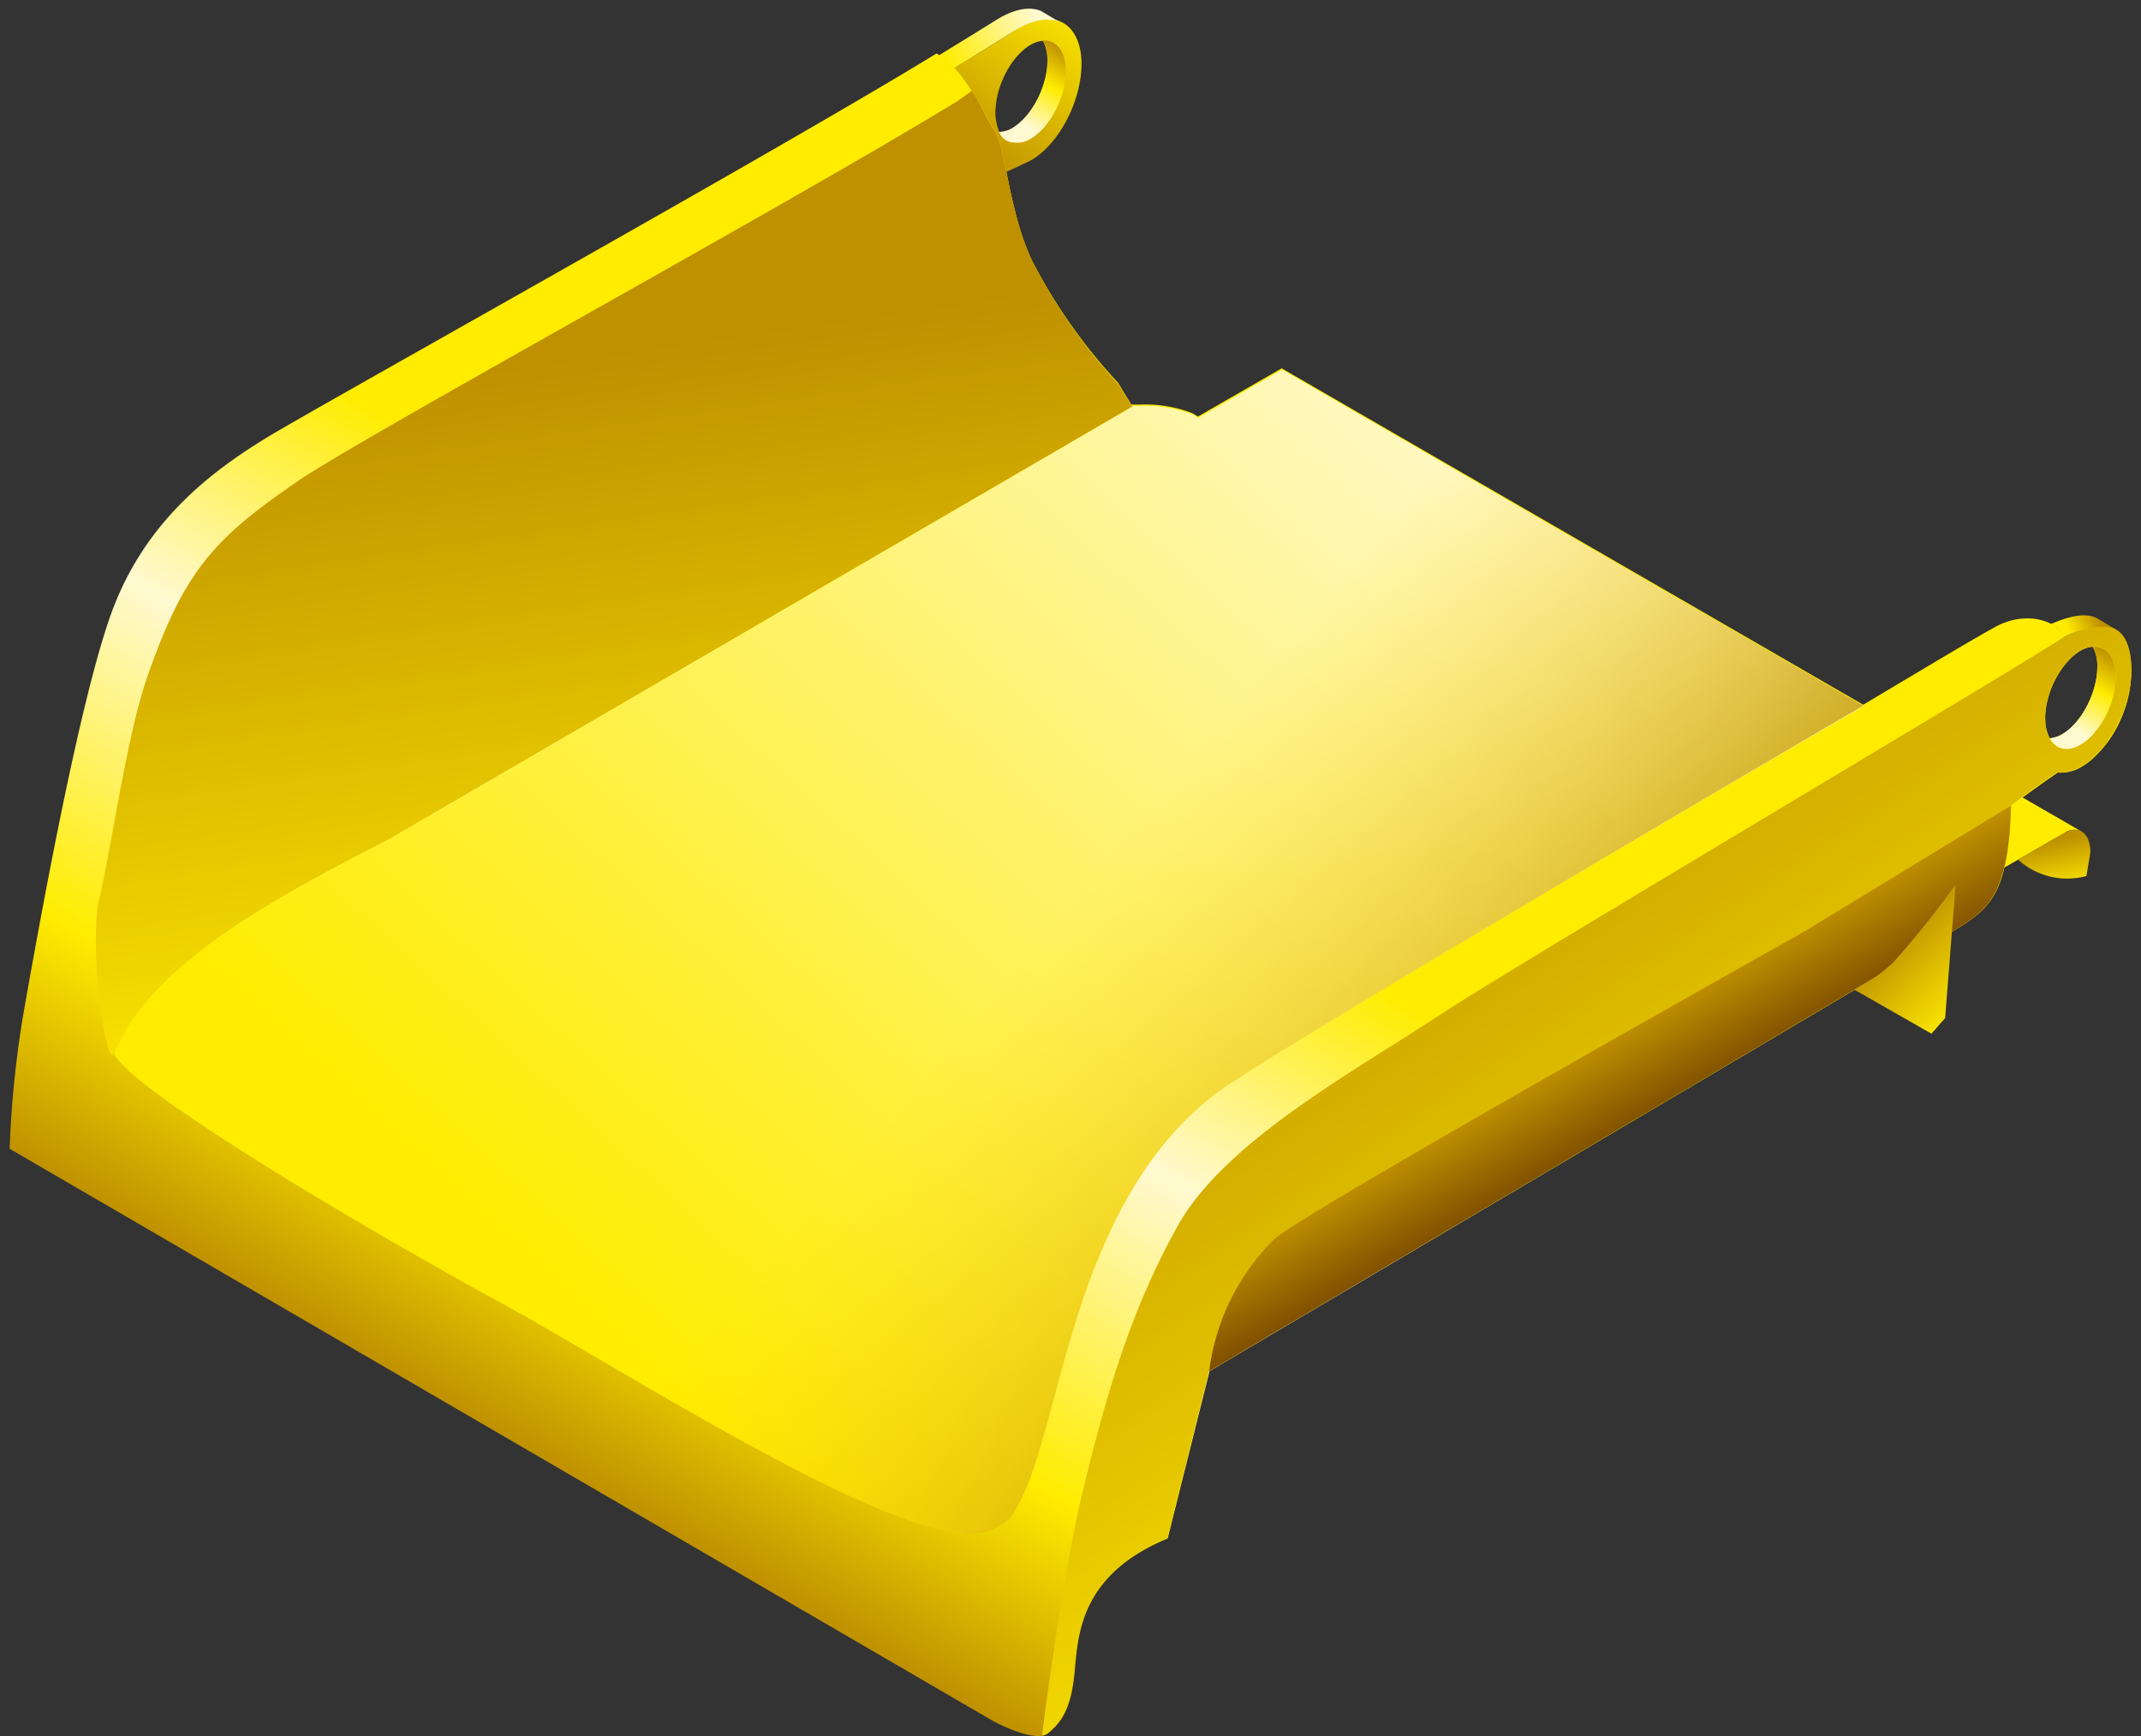 <svg id="ae298359-a6bc-4bfe-b65e-8a4a09cbfc78" data-name="Layer 1" xmlns="http://www.w3.org/2000/svg" xmlns:xlink="http://www.w3.org/1999/xlink" width="222" height="180" viewBox="0 0 222 180"><rect x="0" y="0" width="222" height="180" fill="#333333" stroke="none"/><defs><style>.abfab7df-006f-40ec-9ccc-8c01ac87eeef{fill:url(#f49feaae-f9e9-48f0-a787-7a342da6d00f);}.aff46b10-63bf-4957-af98-bedd41e275c8{fill:url(#ff8e73f9-8a66-432d-9f2a-2013cc9533b1);}.a020ff91-259b-404c-a13a-b33041767c24{fill:url(#f46f883d-2367-47da-8a03-1c9752a3d676);}.a9a635e4-7cf3-4e00-8ff4-4ed215152988{fill:url(#fbbf9bd5-d944-410b-bd42-ed0336b91613);}.e43ad988-b7fa-435c-b55b-969d1abffb3d{fill:url(#a257f579-0a36-464f-9694-40429b692ab2);}.e6172dbc-e6a8-49d6-9cc5-dd76811bf0fc{fill:url(#ed46dc28-e46d-46c3-9517-b8ef5155a9c5);}.eda0b465-fcb2-4df4-b656-fad05fc02c8e{fill:url(#a43a0c24-9b81-4ba4-98ca-718f209db7e2);}.a4a65d52-3440-4030-99f4-a4e6ebcd7cdf{fill:url(#fa800bc3-0065-410b-81f9-0e767578a500);}.f4e92caa-4f84-44ba-a50c-2056662f7447{fill:url(#ef137076-ae4d-4aae-90eb-7862c6fff429);}.f4cc5109-3323-4c72-9472-9494e6e5de69{fill-rule:evenodd;fill:url(#f8449a81-c88e-4d0a-90a1-9539304b487b);}.f23da198-90b2-42c7-a064-b87cc7849561{fill:url(#ba1039fd-672d-46e6-bc07-0a0e034d84d3);}.a0d22127-292b-47be-981f-230efdfbbd40{fill:url(#fb6bda2a-983c-4402-8fee-4d7ce1f8e693);}.bee6c36e-1ae5-43ec-9274-aeaa0be48366{fill:url(#e8dba07c-2e28-4c70-9d1b-135fdbe11bd3);}</style><linearGradient id="f49feaae-f9e9-48f0-a787-7a342da6d00f" x1="-751.77" y1="-0.38" x2="-740.27" y2="16.65" gradientTransform="matrix(-1, 0, 0, 1, -640.32, 0)" gradientUnits="userSpaceOnUse"><stop offset="0" stop-color="#ffec00"/><stop offset="1" stop-color="#bf9000"/></linearGradient><linearGradient id="ff8e73f9-8a66-432d-9f2a-2013cc9533b1" x1="-750.69" y1="5.11" x2="-745.08" y2="14.82" gradientTransform="matrix(-1, 0, 0, 1, -640.32, 0)" gradientUnits="userSpaceOnUse"><stop offset="0" stop-color="#bf9000"/><stop offset="0.36" stop-color="#ffec00"/><stop offset="0.78" stop-color="#fff9d1"/></linearGradient><linearGradient id="f46f883d-2367-47da-8a03-1c9752a3d676" x1="-738.85" y1="6.93" x2="-747.94" y2="1.58" gradientTransform="matrix(-1, 0, 0, 1, -640.32, 0)" gradientUnits="userSpaceOnUse"><stop offset="0" stop-color="#ffec00"/><stop offset="1" stop-color="#fff9d1"/></linearGradient><linearGradient id="fbbf9bd5-d944-410b-bd42-ed0336b91613" x1="-784.31" y1="21.83" x2="-706.23" y2="157.07" gradientTransform="matrix(-1, 0, 0, 1, -640.32, 0)" gradientUnits="userSpaceOnUse"><stop offset="0.45" stop-color="#ffec00"/><stop offset="0.63" stop-color="#fff9d1"/><stop offset="0.85" stop-color="#ffec00"/><stop offset="1" stop-color="#bf9000"/></linearGradient><linearGradient id="a257f579-0a36-464f-9694-40429b692ab2" x1="-709.73" y1="110.93" x2="-698.93" y2="37.08" xlink:href="#f49feaae-f9e9-48f0-a787-7a342da6d00f"/><linearGradient id="ed46dc28-e46d-46c3-9517-b8ef5155a9c5" x1="-854.24" y1="92.65" x2="-853.03" y2="87.2" xlink:href="#f49feaae-f9e9-48f0-a787-7a342da6d00f"/><linearGradient id="a43a0c24-9b81-4ba4-98ca-718f209db7e2" x1="-859.56" y1="67.95" x2="-853.99" y2="77.6" xlink:href="#ff8e73f9-8a66-432d-9f2a-2013cc9533b1"/><linearGradient id="fa800bc3-0065-410b-81f9-0e767578a500" x1="-825.22" y1="154.35" x2="-775.52" y2="79.33" xlink:href="#f49feaae-f9e9-48f0-a787-7a342da6d00f"/><linearGradient id="ef137076-ae4d-4aae-90eb-7862c6fff429" x1="-809.58" y1="116.83" x2="-804.96" y2="108.84" gradientTransform="matrix(-1, 0, 0, 1, -640.32, 0)" gradientUnits="userSpaceOnUse"><stop offset="0" stop-color="#7f4f00"/><stop offset="1" stop-color="#bf9000"/></linearGradient><linearGradient id="f8449a81-c88e-4d0a-90a1-9539304b487b" x1="-845.07" y1="104.41" x2="-837.02" y2="96.36" xlink:href="#f49feaae-f9e9-48f0-a787-7a342da6d00f"/><linearGradient id="ba1039fd-672d-46e6-bc07-0a0e034d84d3" x1="-792.8" y1="35.62" x2="-700.39" y2="136.76" gradientTransform="matrix(-1, 0, 0, 1, -640.32, 0)" gradientUnits="userSpaceOnUse"><stop offset="0" stop-color="#fff9d1"/><stop offset="1" stop-color="#ffec00"/></linearGradient><linearGradient id="fb6bda2a-983c-4402-8fee-4d7ce1f8e693" x1="-854.89" y1="65.7" x2="-857.94" y2="64.21" xlink:href="#f49feaae-f9e9-48f0-a787-7a342da6d00f"/><linearGradient id="e8dba07c-2e28-4c70-9d1b-135fdbe11bd3" x1="57.37" y1="53.56" x2="146.72" y2="128.53" gradientUnits="userSpaceOnUse"><stop offset="0.57" stop-color="#ffd100" stop-opacity="0"/><stop offset="1" stop-color="#c59a00" stop-opacity="0.8"/></linearGradient></defs><title>slr-scaled</title><g id="e472a6de-a7d8-4aaf-a7db-e7ba4941c718" data-name="slr"><path class="abfab7df-006f-40ec-9ccc-8c01ac87eeef" d="M98.23,7.48l5.29,10.7c.34-.1,3-1.36,3.39-1.56,2.89-1.67,5.23-6.13,5.23-10s-2.57-6.22-7-3.42C104,4,100.84,5.89,98.23,7.48Zm5,3.87c.11-2.62,1.69-5.58,3.65-6.71a2.94,2.94,0,0,1,1.27-.41,4.3,4.3,0,0,1,.47,2.08c0,2.68-1.64,5.82-3.66,7a2.69,2.69,0,0,1-1.34.38A5.61,5.61,0,0,1,103.21,11.35Z"/><path class="aff46b10-63bf-4957-af98-bedd41e275c8" d="M104.94,13.29c2-1.16,3.66-4.3,3.66-7a4.3,4.3,0,0,0-.47-2.08c1.39-.11,2.38,1.08,2.38,3.18,0,2.68-1.63,5.82-3.65,7a2.59,2.59,0,0,1-1.75.39,1.64,1.64,0,0,1-1.51-1.11A2.69,2.69,0,0,0,104.94,13.29Z"/><path class="a020ff91-259b-404c-a13a-b33041767c24" d="M97.38,5.72c2.61-1.6,4.66-2.85,5.84-3.6,1.94-1.23,3.52-1.46,4.69-1l2,1.19c-1.17-.51-2.77-.34-4.79.93-1.18.75-4.29,2.67-6.9,4.26"/><path class="a9a635e4-7cf3-4e00-8ff4-4ed215152988" d="M1,119.11l102,59.35s4.33,2.36,5.7,1.24,2.35-2.48,2.72-6.19.37-10.16,9.66-14l4.34-17.35s71.86-42.43,76.08-45c2.85-1.77,5-2.74,6.11-6.33.08-.27.15-.58.23-.88l6.25-3.6a1.71,1.71,0,0,1,1.7-.16l0,0-6.06-3.5c1.56-1.15,2.87-2.06,3.65-2.59a4,4,0,0,0,2.47-.6,7.21,7.21,0,0,0,.92-.64,11.88,11.88,0,0,0,3.22-4.48A12.41,12.41,0,0,0,221,69.48c0-3.84-2.33-5.62-5.23-4a7.78,7.78,0,0,0-1.68,1.36v-.36c0-1.73-3.6-3.46-7.19-1.48-1.87,1-8.13,4.75-13.7,8.07l-60.3-34.88-8.69,5-.57-.35a13.58,13.58,0,0,0-5.43-.89c-.55,0-.9,0-.9,0s-.57-.91-1.35-2.23A56.56,56.56,0,0,1,107,27c-2.48-5.26-2.72-12.08-4-13.58a35.91,35.91,0,0,0-3.34-5.57,11.23,11.23,0,0,0-2.54-2.31C80.63,15.64,32.77,42.24,27.63,45.39c-6.08,3.72-12.88,9-16.23,18.59S4.08,95.81,2.6,104.12A107,107,0,0,0,1,119.11ZM212.07,74.47c0-2.69,1.64-5.82,3.66-7a3,3,0,0,1,1.27-.41,4.17,4.17,0,0,1,.47,2.07c0,2.69-1.63,5.83-3.65,7a3.15,3.15,0,0,1-1.28.42A4.32,4.32,0,0,1,212.07,74.47Z"/><path class="e43ad988-b7fa-435c-b55b-969d1abffb3d" d="M11.8,109.23C15.67,100,28.12,93.3,40.38,87l77-44.82.05-.09h-.08s-.57-.91-1.35-2.23A56.56,56.56,0,0,1,107,27c-2.48-5.26-2.72-12.08-4-13.58-.79-1.46-1.47-2.81-2.23-4l-1.5,1.07C81.21,21.5,38.11,45,31.09,49.75c-9,6.13-12,9.46-15.86,20.55-2.16,6.3-3.63,17.47-5.06,23.43C9.3,99.87,11.12,110.89,11.8,109.23Z"/><path class="e6172dbc-e6a8-49d6-9cc5-dd76811bf0fc" d="M216.34,90.83l.41-2.46c0-2-1.21-2.9-2.7-2l-4.8,2.76A7.59,7.59,0,0,0,216.34,90.83Z"/><path class="eda0b465-fcb2-4df4-b656-fad05fc02c8e" d="M213.82,76.13c2-1.16,3.65-4.3,3.65-7a4.17,4.17,0,0,0-.47-2.07c1.39-.11,2.39,1.08,2.39,3.17,0,2.7-1.64,5.83-3.66,7-1.38.8-2.56.46-3.19-.68A3.15,3.15,0,0,0,213.82,76.13Z"/><path class="a4a65d52-3440-4030-99f4-a4e6ebcd7cdf" d="M214,66.06c-8.22,5.25-57,34.09-64.72,39.18-8.42,5.58-22.27,13.07-27.13,21.81-5,8.92-7.56,18-9.92,27.75-1.85,7.72-3.55,20.23-4.19,25.16a1.21,1.21,0,0,0,.61-.26c1.36-1.11,2.35-2.48,2.72-6.19s.37-10.16,9.66-14l4.34-17.35s71.86-42.43,76.08-45,6.81-3.47,7.06-13.63c2-1.56,3.83-2.8,4.8-3.45a4,4,0,0,0,2.47-.6c2.89-1.67,5.22-6.13,5.22-10s-1.69-6.09-7-3.42m-1.94,8.41c0-2.69,1.64-5.82,3.66-7s3.66.08,3.66,2.76-1.64,5.83-3.66,7S212.08,77.16,212.07,74.47Z"/><path class="f4e92caa-4f84-44ba-a50c-2056662f7447" d="M132.07,128.53a23.37,23.37,0,0,0-6.69,13.63s71.86-42.43,76.08-45,6.81-3.47,7.06-13.63L187,96.64S134.6,126,132.07,128.53Z"/><path class="f4cc5109-3323-4c72-9472-9494e6e5de69" d="M192.27,102.61l8,4.57,1.42-1.62,1.09-13.85a95.46,95.46,0,0,1-6.49,8.1,17.92,17.92,0,0,1-1.89,1.53Z"/><path class="f23da198-90b2-42c7-a064-b87cc7849561" d="M126.38,113.17c-6.2,4.58-10.79,11.65-14.25,22.06-2.78,8.31-4.37,17.33-6.79,21.26a4.18,4.18,0,0,1-2,1.9c-6.48,4.52-37-15.44-51.59-23.41s-38.22-22-39.94-25.75C15.67,100,28.12,93.3,40.38,87l77-44.82.05-.09h-.08s.35,0,.9,0a13.58,13.58,0,0,1,5.43.89l.57.35,8.69-5,60.3,34.88-1.16.68C183.63,78.73,132.06,109,126.38,113.17Z"/><path class="a0d22127-292b-47be-981f-230efdfbbd40" d="M218.12,65a2.64,2.64,0,0,0-.49,0A9.56,9.56,0,0,0,214,66.06l0,0a2.57,2.57,0,0,0-1.34-1.35c2.26-1,3.84-1.15,4.85-.57l1.87,1.12A2.81,2.81,0,0,0,218.12,65Z"/><path id="a57b3066-ebcd-4dde-858e-d2625f1d33ab" data-name="shadow" class="bee6c36e-1ae5-43ec-9274-aeaa0be48366" d="M126.37,113.17c-6.19,4.58-10.77,11.65-14.25,22.06-2.77,8.31-4.36,17.34-6.79,21.26a4,4,0,0,1-2,1.9c-6.49,4.52-37-15.44-51.59-23.41s-38.23-22-39.94-25.75C15.66,100,28.11,93.3,40.37,87l74.9-47.35,17.64-1.36,60.3,34.88-1.16.68C183.63,78.73,132.06,109,126.37,113.17Z"/></g></svg>